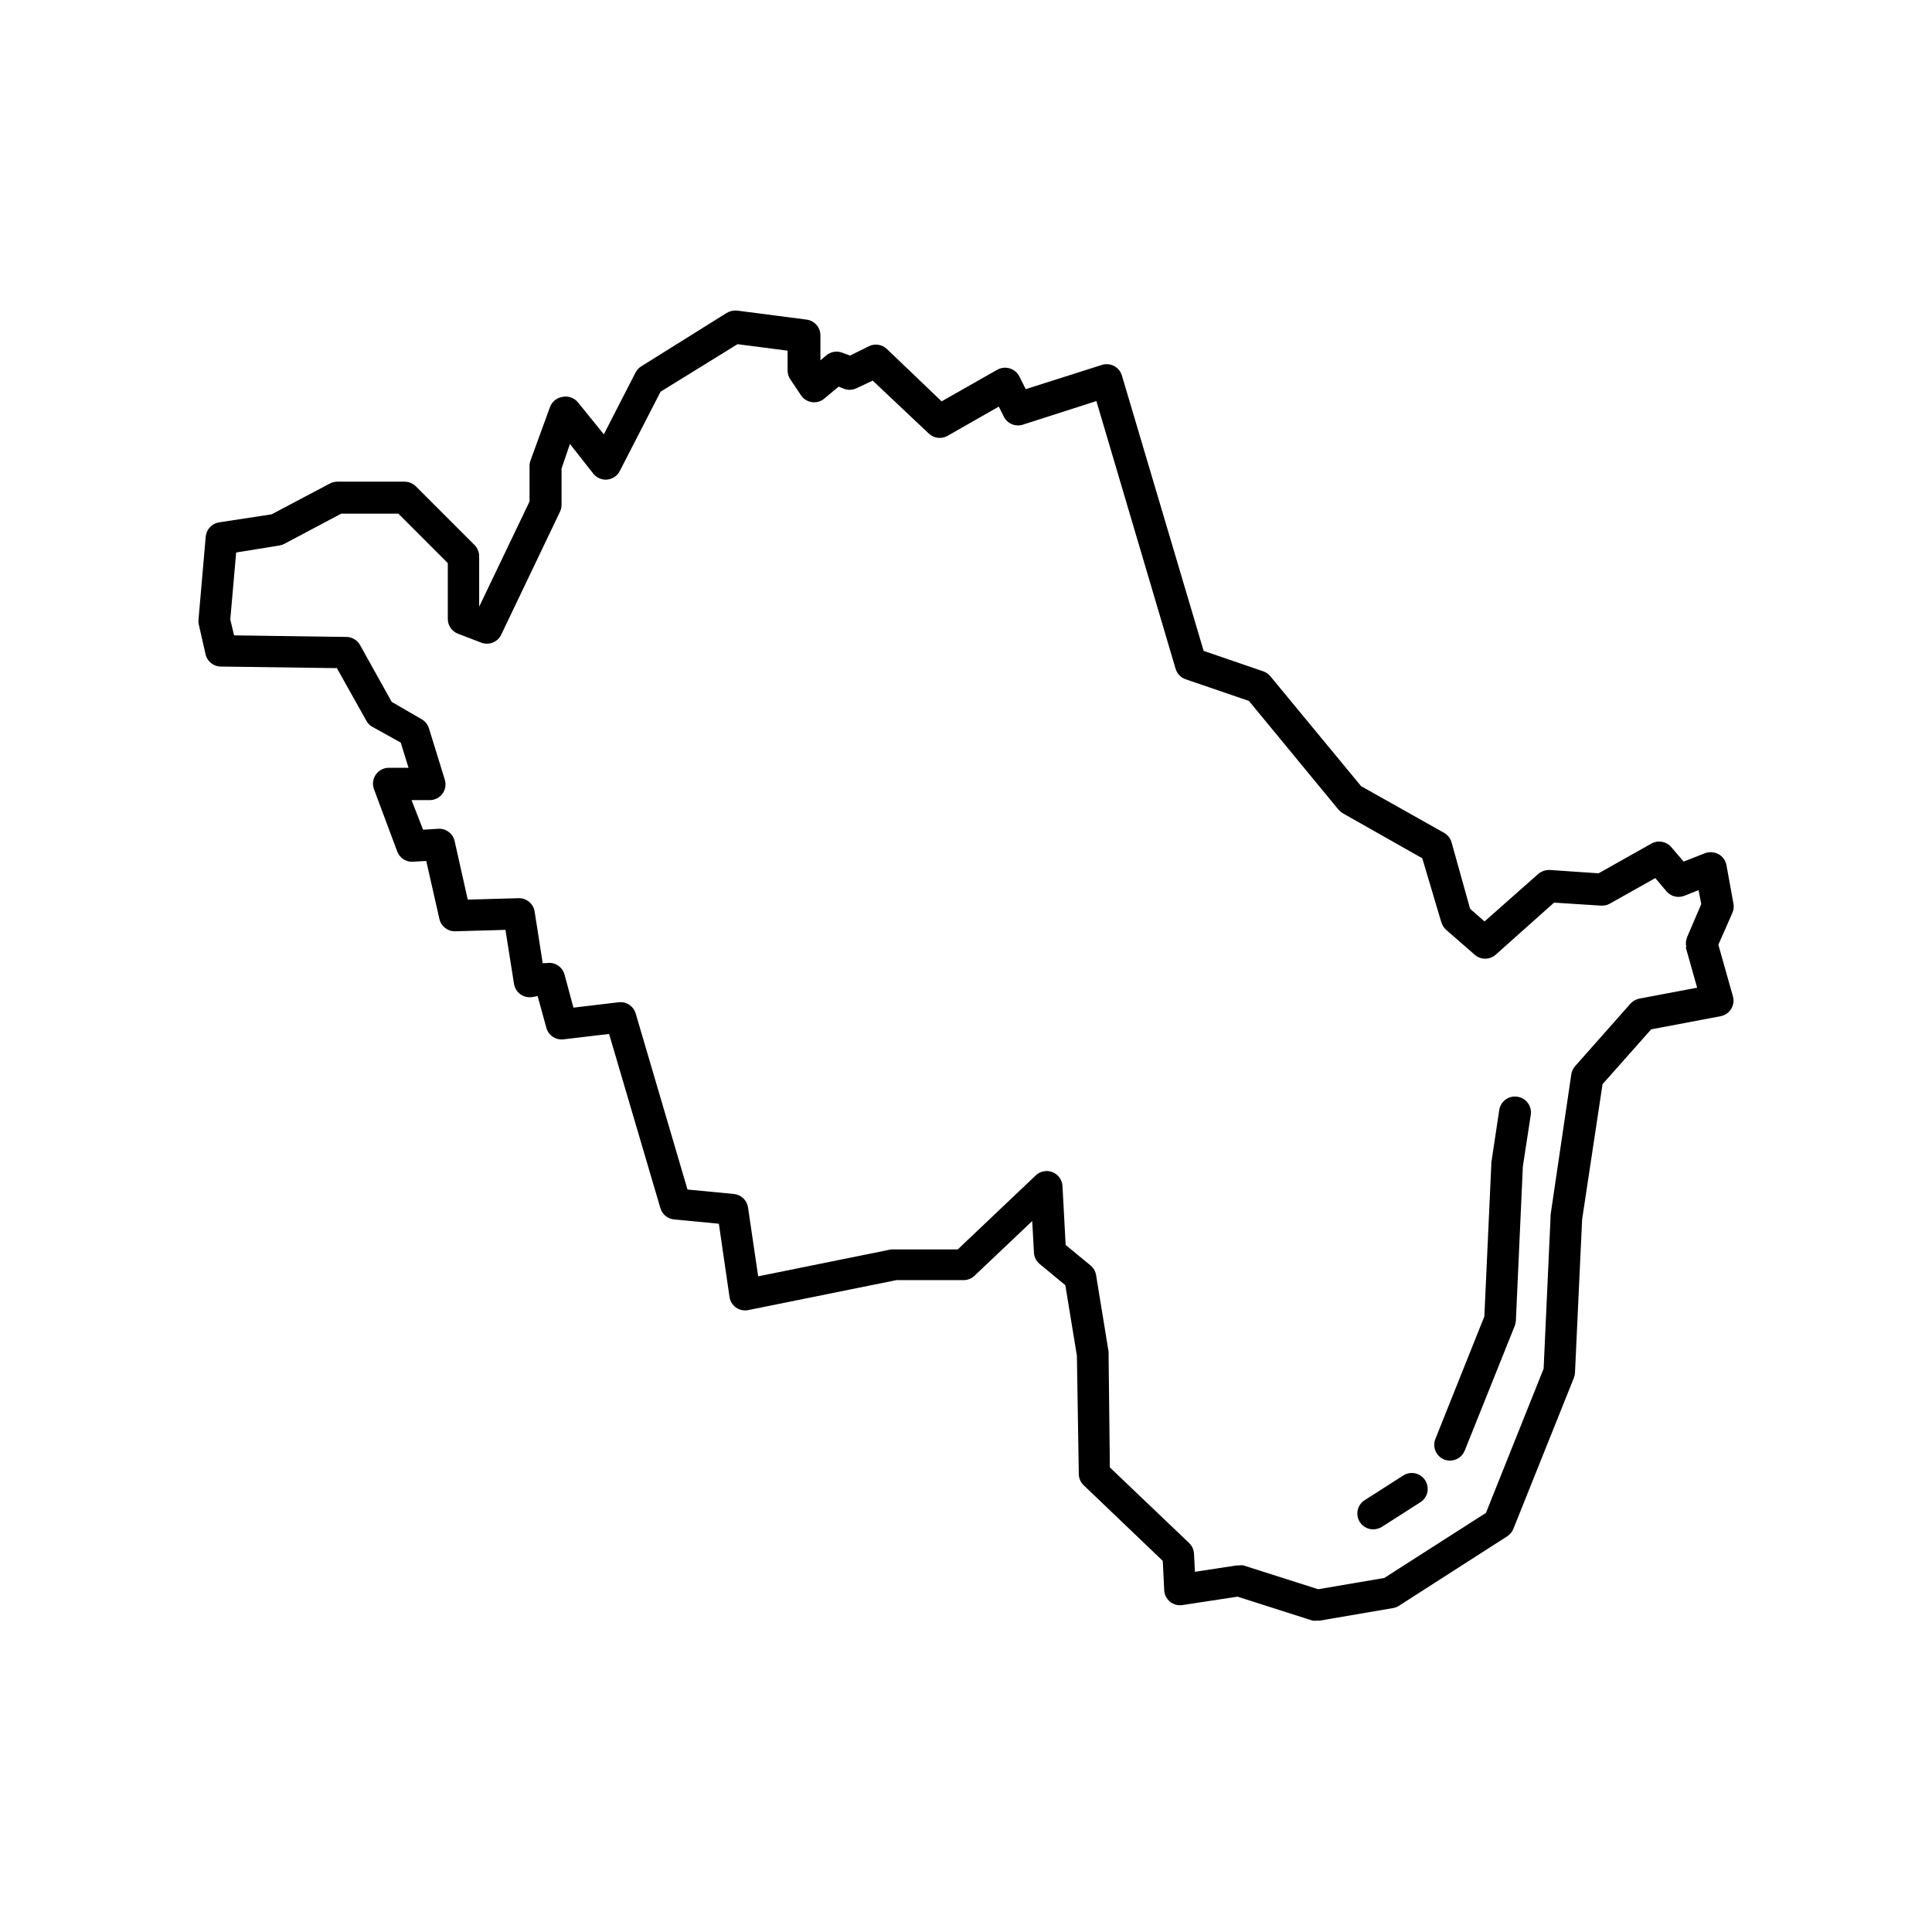 <?xml version="1.0" encoding="UTF-8"?>
<!-- Uploaded to: SVG Find, www.svgrepo.com, Generator: SVG Find Mixer Tools -->
<svg fill="#000000" width="800px" height="800px" version="1.1" viewBox="144 144 512 512" xmlns="http://www.w3.org/2000/svg">
 <g>
  <path d="m603.33 383.2-1.805-9.949c-0.234-1.23-1.004-2.293-2.102-2.894-1.098-0.586-2.394-0.68-3.566-0.254l-5.668 2.227-3.273-3.82h-0.004c-1.293-1.535-3.492-1.941-5.246-0.969l-14.023 7.894-12.93-0.883c-1.117-0.039-2.207 0.336-3.066 1.051l-14.234 12.594-3.82-3.359-4.91-17.59c-0.301-1.09-1.027-2.012-2.016-2.559l-21.957-12.344-24.059-29.137c-0.496-0.602-1.148-1.055-1.887-1.305l-15.785-5.414-21.664-72.969c-0.32-1.082-1.062-1.988-2.055-2.516-0.996-0.531-2.164-0.637-3.238-0.297l-20.195 6.422-1.68-3.359 0.004 0.004c-0.523-1.039-1.449-1.812-2.562-2.144-1.09-0.336-2.273-0.215-3.273 0.336l-14.777 8.398-14.527-13.898c-1.277-1.207-3.172-1.488-4.746-0.711l-4.996 2.477-2.059-0.754v-0.004c-1.414-0.551-3.023-0.297-4.195 0.672l-1.594 1.344-0.004-6.59c0.02-2.121-1.547-3.922-3.652-4.199l-18.43-2.394c-0.969-0.086-1.938 0.133-2.773 0.633l-22.629 14.148c-0.641 0.398-1.164 0.965-1.512 1.637l-8.398 16.375-6.801-8.398h0.004c-0.996-1.266-2.625-1.855-4.199-1.512-1.496 0.238-2.75 1.266-3.273 2.688l-5.164 14.148c-0.172 0.469-0.258 0.969-0.254 1.469v9.406l-13.352 27.879v-13.355c0.008-1.113-0.43-2.188-1.215-2.981l-15.574-15.574h-0.004c-0.793-0.785-1.863-1.223-2.981-1.219h-17.844c-0.688 0.004-1.367 0.176-1.973 0.504l-15.406 8.145-13.984 2.141c-1.887 0.32-3.32 1.875-3.484 3.781l-1.891 21.746h0.004c-0.062 0.434-0.062 0.871 0 1.301l1.848 8.145c0.453 1.938 2.207 3.289 4.195 3.234l30.605 0.418 7.809 13.938 0.004 0.004c0.344 0.676 0.887 1.23 1.551 1.594l7.559 4.199 2.059 6.676h-5.207c-1.379-0.004-2.672 0.668-3.461 1.801-0.785 1.129-0.969 2.574-0.484 3.867l6.172 16.543c0.656 1.719 2.359 2.809 4.195 2.684l3.484-0.211 3.484 15.367c0.441 1.953 2.199 3.324 4.199 3.277l13.309-0.379 2.266 14.316h0.004c0.176 1.117 0.797 2.117 1.719 2.769 0.914 0.648 2.047 0.906 3.152 0.715l1.387-0.25 2.309 8.398-0.004-0.004c0.551 2.019 2.5 3.328 4.578 3.066l12.051-1.426 13.602 46.184v-0.004c0.492 1.648 1.938 2.828 3.652 2.981l11.84 1.133 2.812 19.355c0.156 1.148 0.777 2.184 1.723 2.856 0.949 0.668 2.137 0.91 3.273 0.672l39.215-7.934h17.844-0.004c1.082-0.004 2.121-0.426 2.898-1.176l15.281-14.484 0.461 8.398v-0.004c0.07 1.16 0.617 2.242 1.512 2.981l6.801 5.625 3.066 18.688 0.504 31.32c0.004 1.121 0.457 2.195 1.262 2.981l20.992 20.07 0.379 7.766-0.004-0.004c0.059 1.188 0.617 2.297 1.539 3.051 0.918 0.75 2.113 1.078 3.289 0.898l14.609-2.227 19.859 6.34c0.418 0.062 0.844 0.062 1.262 0h0.715l19.355-3.316h-0.004c0.555-0.09 1.082-0.289 1.555-0.586l28.719-18.434c0.738-0.469 1.309-1.16 1.637-1.973l16.035-40.012c0.16-0.445 0.258-0.91 0.297-1.383l1.887-40.602 5.414-35.855 12.891-14.523 18.391-3.484c1.168-0.219 2.191-0.918 2.812-1.934 0.609-0.992 0.773-2.195 0.461-3.316l-3.863-13.688 3.695-8.398v0.004c0.398-0.867 0.488-1.848 0.254-2.773zm-12.594 11.84 3.023 10.707-15.324 2.898h-0.004c-0.902 0.188-1.727 0.66-2.352 1.344l-14.652 16.543v-0.004c-0.531 0.605-0.883 1.348-1.008 2.141l-5.496 37.242v0.461l-1.848 40.348-15.281 38.207-26.953 17.254-17.508 2.981-19.773-6.297h-0.004c-0.43-0.082-0.871-0.082-1.301 0h-0.629l-10.957 1.68-0.25-4.828h-0.004c-0.059-1.07-0.523-2.078-1.301-2.812l-20.992-20.027-0.336-30.02c0.02-0.211 0.02-0.422 0-0.629l-3.316-20.32c-0.164-1.004-0.688-1.914-1.473-2.562l-6.59-5.414-0.84-15.617c-0.086-1.641-1.117-3.078-2.644-3.684-1.527-0.605-3.266-0.266-4.449 0.867l-20.656 19.605h-17.633l-35.266 7.137-2.688-18.262h-0.004c-0.281-1.918-1.844-3.394-3.777-3.566l-12.258-1.176-13.73-46.645c-0.578-1.969-2.496-3.231-4.535-2.981l-11.965 1.426-2.352-8.734v0.004c-0.555-2.129-2.664-3.469-4.828-3.066h-0.965l-2.141-13.688c-0.332-2.051-2.117-3.551-4.199-3.523l-13.52 0.379-3.484-15.535v-0.004c-0.469-2.016-2.34-3.387-4.406-3.231l-3.945 0.25-3.066-7.848h4.828c1.32 0 2.566-0.625 3.359-1.68 0.789-1.074 1.023-2.465 0.629-3.738l-4.199-13.602c-0.309-1.008-0.98-1.863-1.891-2.394l-7.977-4.617-8.398-15.074h0.004c-0.734-1.305-2.113-2.121-3.613-2.141l-29.766-0.418-1.008-4.199 1.555-17.758 11.418-1.848c0.453-0.078 0.891-0.219 1.305-0.422l15.113-8.02h15.156l13.098 13.098v14.824c0.012 1.738 1.098 3.293 2.731 3.902l6.129 2.352c2.039 0.785 4.344-0.129 5.289-2.098l15.574-32.578 0.004-0.004c0.27-0.562 0.414-1.18 0.418-1.805v-9.656l2.227-6.508 6.172 7.852c0.887 1.129 2.293 1.727 3.723 1.582 1.43-0.145 2.684-1.012 3.328-2.297l10.789-20.992 20.402-12.594 13.266 1.723v5.246h0.004c0 0.836 0.25 1.656 0.715 2.352l2.812 4.199c0.656 0.992 1.703 1.66 2.883 1.836 1.176 0.176 2.371-0.156 3.289-0.914l3.82-3.191 1.469 0.586v0.004c1.102 0.402 2.32 0.324 3.359-0.211l4.199-1.973 14.863 14.023c1.332 1.273 3.344 1.531 4.953 0.629l13.602-7.766 1.344 2.688c0.934 1.844 3.074 2.734 5.039 2.098l19.48-6.254 20.992 70.953v-0.004c0.387 1.297 1.371 2.328 2.644 2.773l16.793 5.75 23.762 28.844h0.004c0.34 0.379 0.738 0.703 1.176 0.965l20.992 11.883 5.035 16.918c0.234 0.797 0.688 1.508 1.305 2.059l7.559 6.59-0.004 0.004c1.586 1.391 3.957 1.391 5.543 0l15.492-13.816 12.387 0.797v0.004c0.812 0.047 1.625-0.125 2.348-0.504l12.09-6.801 2.938 3.484h0.004c1.156 1.379 3.066 1.871 4.746 1.215l3.777-1.512 0.715 3.695-3.738 8.734c-0.363 0.848-0.438 1.793-0.211 2.688z"/>
  <path d="m515.88 535.02-10.242 6.551h-0.004c-1.941 1.254-2.508 3.844-1.258 5.793 0.77 1.199 2.098 1.93 3.527 1.93 0.797-0.004 1.578-0.223 2.266-0.629l10.242-6.551h0.004c0.945-0.602 1.609-1.559 1.848-2.652 0.234-1.098 0.023-2.242-0.59-3.184-1.254-1.941-3.844-2.508-5.793-1.258z"/>
  <path d="m546.1 434.64c-1.102-0.168-2.227 0.105-3.125 0.77-0.895 0.66-1.492 1.652-1.66 2.754l-2.098 13.938v0.004c-0.023 0.137-0.023 0.281 0 0.418l-1.848 40.348-12.973 32.453c-0.867 2.144 0.168 4.586 2.309 5.457 0.492 0.195 1.02 0.297 1.555 0.297 1.719 0 3.266-1.047 3.902-2.644l13.266-33.082v-0.004c0.168-0.445 0.266-0.91 0.297-1.383l1.848-40.852 2.098-13.688c0.168-1.109-0.113-2.238-0.785-3.137-0.672-0.902-1.672-1.496-2.785-1.648z"/>
 </g>
</svg>